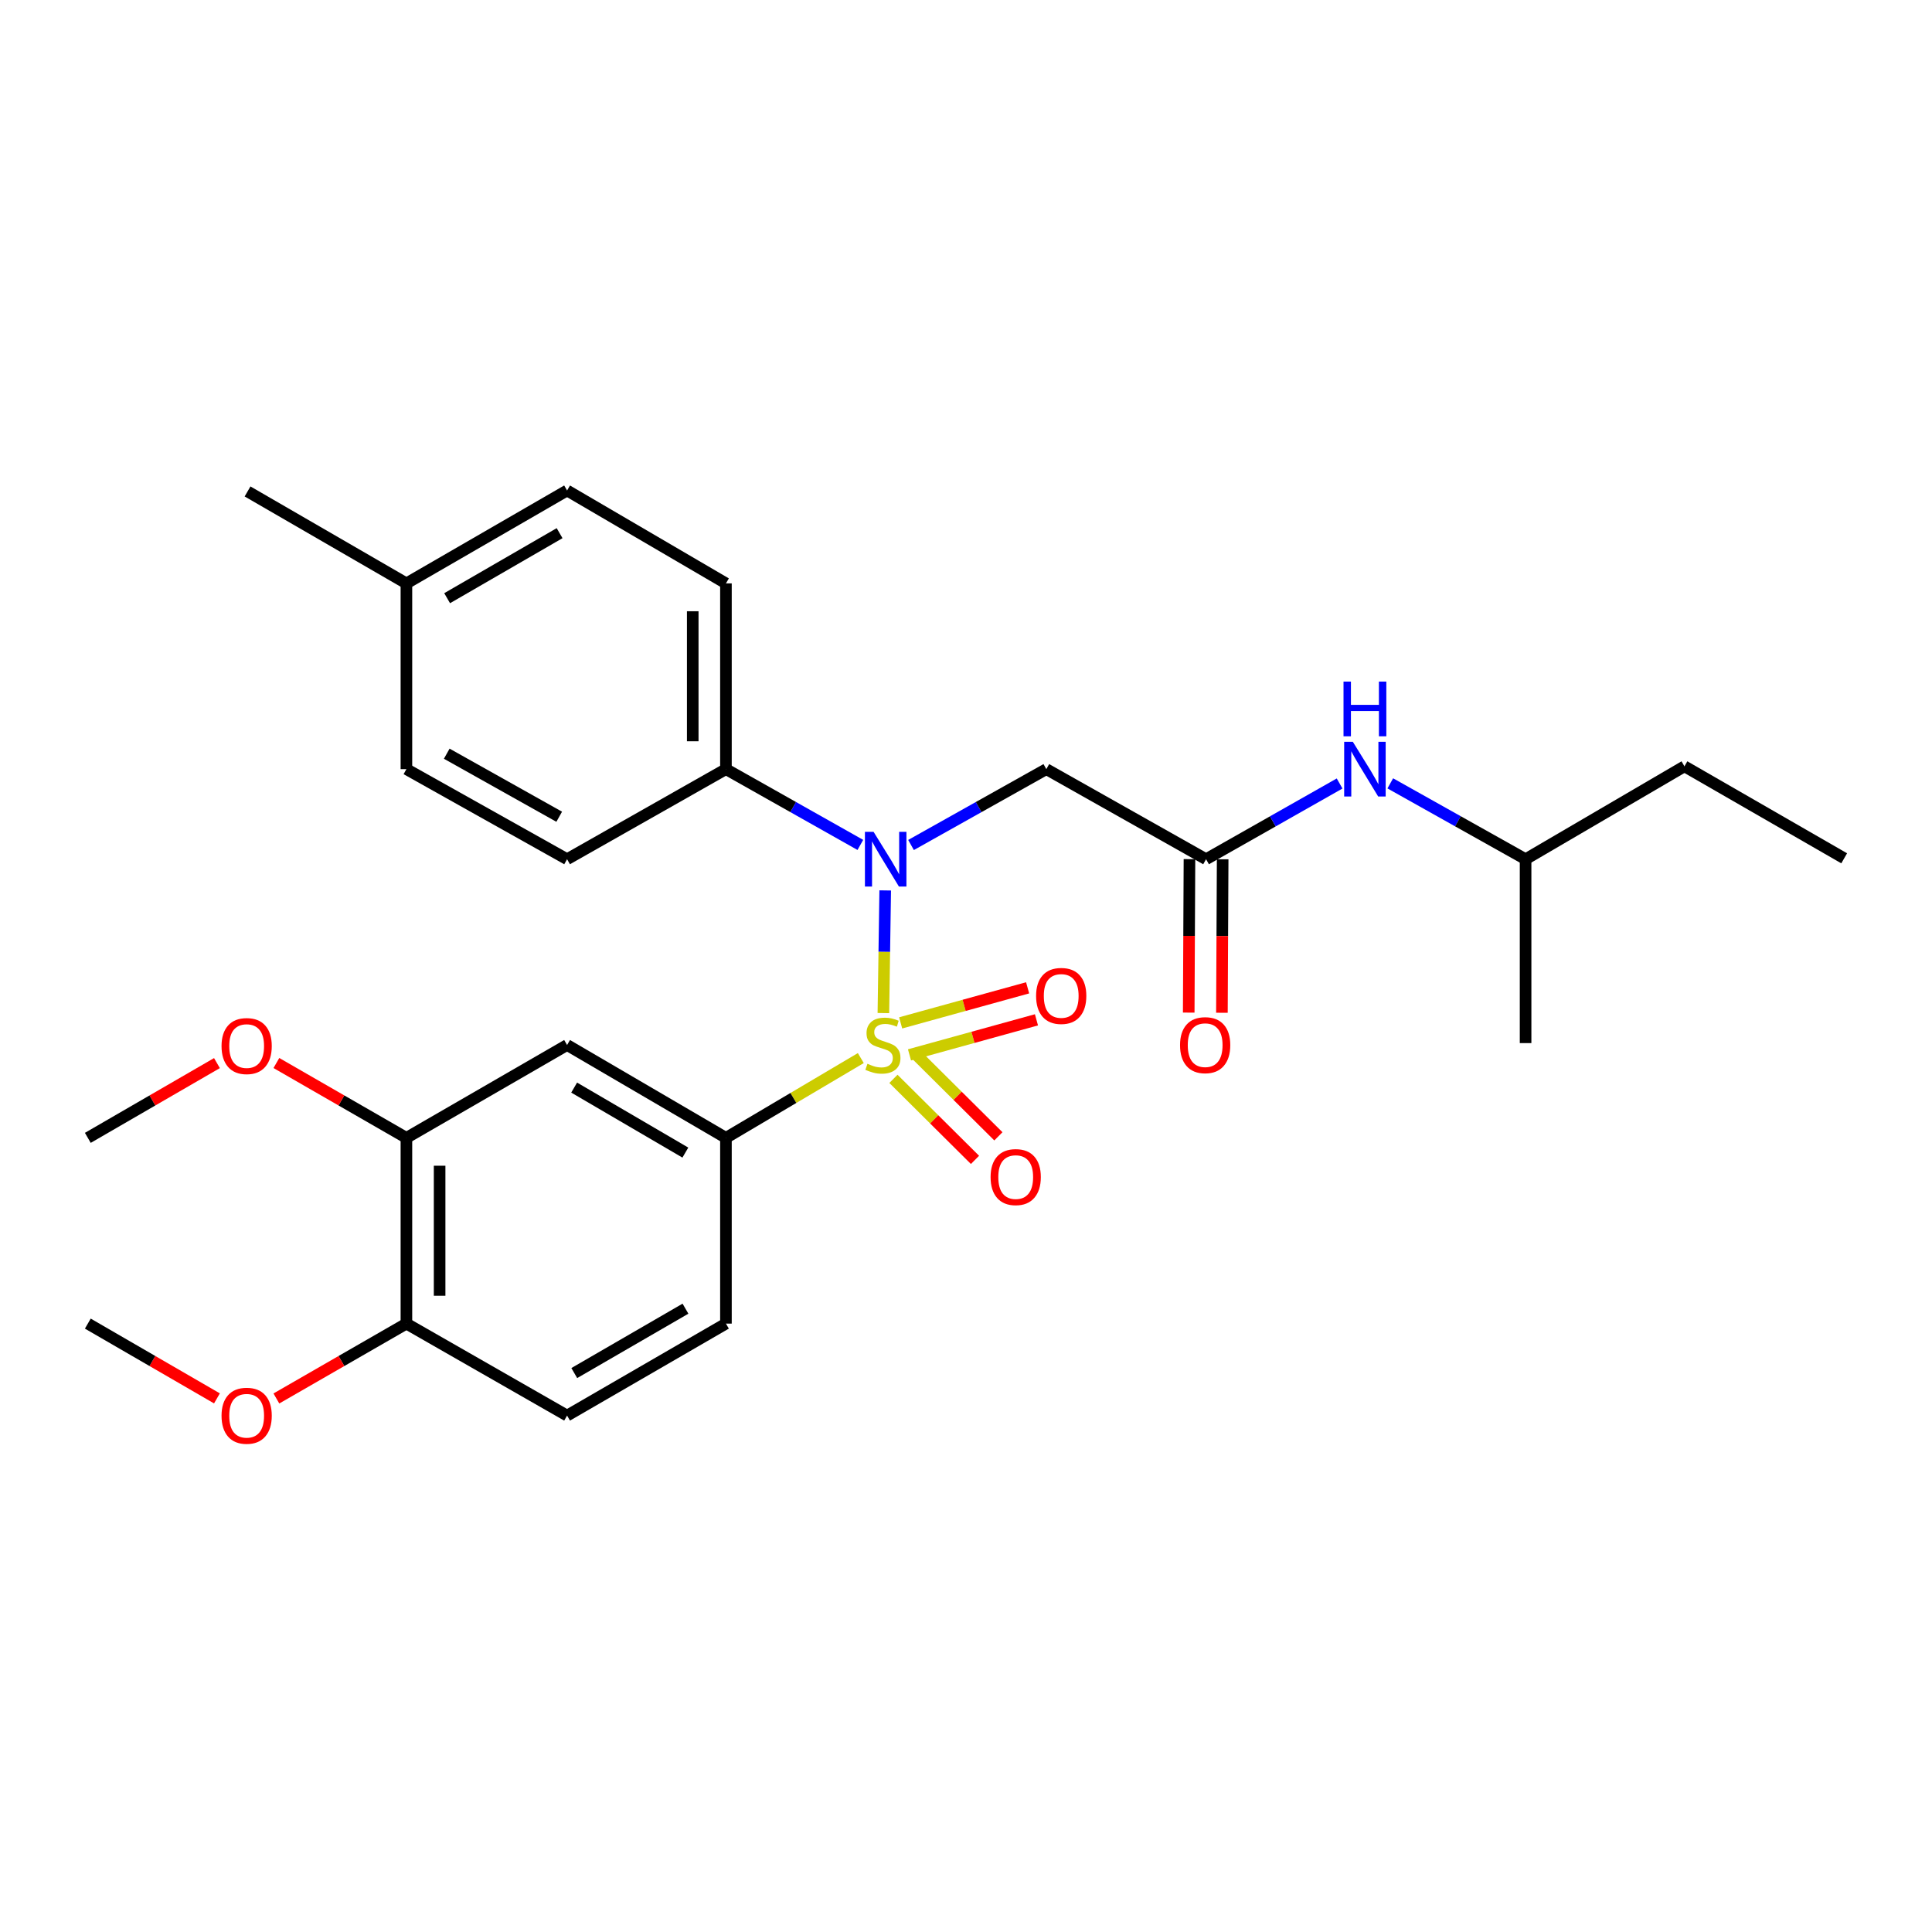 <?xml version='1.0' encoding='iso-8859-1'?>
<svg version='1.1' baseProfile='full'
              xmlns='http://www.w3.org/2000/svg'
                      xmlns:rdkit='http://www.rdkit.org/xml'
                      xmlns:xlink='http://www.w3.org/1999/xlink'
                  xml:space='preserve'
width='1000px' height='1000px' viewBox='0 0 1000 1000'>
<!-- END OF HEADER -->
<rect style='opacity:1.0;fill:#FFFFFF;stroke:none' width='1000' height='1000' x='0' y='0'> </rect>
<path class='bond-0' d='M 457.239,524.365 L 457.712,492.622' style='fill:none;fill-rule:evenodd;stroke:#CCCC00;stroke-width:6px;stroke-linecap:butt;stroke-linejoin:miter;stroke-opacity:1' />
<path class='bond-0' d='M 457.712,492.622 L 458.185,460.879' style='fill:none;fill-rule:evenodd;stroke:#0000FF;stroke-width:6px;stroke-linecap:butt;stroke-linejoin:miter;stroke-opacity:1' />
<path class='bond-1' d='M 445.553,547.657 L 410.648,568.307' style='fill:none;fill-rule:evenodd;stroke:#CCCC00;stroke-width:6px;stroke-linecap:butt;stroke-linejoin:miter;stroke-opacity:1' />
<path class='bond-1' d='M 410.648,568.307 L 375.743,588.956' style='fill:none;fill-rule:evenodd;stroke:#000000;stroke-width:6px;stroke-linecap:butt;stroke-linejoin:miter;stroke-opacity:1' />
<path class='bond-5' d='M 462.44,558.412 L 483.548,579.382' style='fill:none;fill-rule:evenodd;stroke:#CCCC00;stroke-width:6px;stroke-linecap:butt;stroke-linejoin:miter;stroke-opacity:1' />
<path class='bond-5' d='M 483.548,579.382 L 504.655,600.352' style='fill:none;fill-rule:evenodd;stroke:#FF0000;stroke-width:6px;stroke-linecap:butt;stroke-linejoin:miter;stroke-opacity:1' />
<path class='bond-5' d='M 474.551,546.222 L 495.659,567.191' style='fill:none;fill-rule:evenodd;stroke:#CCCC00;stroke-width:6px;stroke-linecap:butt;stroke-linejoin:miter;stroke-opacity:1' />
<path class='bond-5' d='M 495.659,567.191 L 516.766,588.161' style='fill:none;fill-rule:evenodd;stroke:#FF0000;stroke-width:6px;stroke-linecap:butt;stroke-linejoin:miter;stroke-opacity:1' />
<path class='bond-6' d='M 470.753,546.004 L 503.611,536.932' style='fill:none;fill-rule:evenodd;stroke:#CCCC00;stroke-width:6px;stroke-linecap:butt;stroke-linejoin:miter;stroke-opacity:1' />
<path class='bond-6' d='M 503.611,536.932 L 536.47,527.86' style='fill:none;fill-rule:evenodd;stroke:#FF0000;stroke-width:6px;stroke-linecap:butt;stroke-linejoin:miter;stroke-opacity:1' />
<path class='bond-6' d='M 466.18,529.44 L 499.038,520.368' style='fill:none;fill-rule:evenodd;stroke:#CCCC00;stroke-width:6px;stroke-linecap:butt;stroke-linejoin:miter;stroke-opacity:1' />
<path class='bond-6' d='M 499.038,520.368 L 531.896,511.296' style='fill:none;fill-rule:evenodd;stroke:#FF0000;stroke-width:6px;stroke-linecap:butt;stroke-linejoin:miter;stroke-opacity:1' />
<path class='bond-2' d='M 471.548,437.369 L 506.562,417.736' style='fill:none;fill-rule:evenodd;stroke:#0000FF;stroke-width:6px;stroke-linecap:butt;stroke-linejoin:miter;stroke-opacity:1' />
<path class='bond-2' d='M 506.562,417.736 L 541.575,398.103' style='fill:none;fill-rule:evenodd;stroke:#000000;stroke-width:6px;stroke-linecap:butt;stroke-linejoin:miter;stroke-opacity:1' />
<path class='bond-8' d='M 445.312,437.333 L 410.528,417.718' style='fill:none;fill-rule:evenodd;stroke:#0000FF;stroke-width:6px;stroke-linecap:butt;stroke-linejoin:miter;stroke-opacity:1' />
<path class='bond-8' d='M 410.528,417.718 L 375.743,398.103' style='fill:none;fill-rule:evenodd;stroke:#000000;stroke-width:6px;stroke-linecap:butt;stroke-linejoin:miter;stroke-opacity:1' />
<path class='bond-4' d='M 375.743,588.956 L 293.519,540.89' style='fill:none;fill-rule:evenodd;stroke:#000000;stroke-width:6px;stroke-linecap:butt;stroke-linejoin:miter;stroke-opacity:1' />
<path class='bond-4' d='M 354.737,596.581 L 297.181,562.934' style='fill:none;fill-rule:evenodd;stroke:#000000;stroke-width:6px;stroke-linecap:butt;stroke-linejoin:miter;stroke-opacity:1' />
<path class='bond-11' d='M 375.743,588.956 L 375.743,685.099' style='fill:none;fill-rule:evenodd;stroke:#000000;stroke-width:6px;stroke-linecap:butt;stroke-linejoin:miter;stroke-opacity:1' />
<path class='bond-3' d='M 541.575,398.103 L 624.257,444.728' style='fill:none;fill-rule:evenodd;stroke:#000000;stroke-width:6px;stroke-linecap:butt;stroke-linejoin:miter;stroke-opacity:1' />
<path class='bond-9' d='M 624.257,444.728 L 658.817,425.131' style='fill:none;fill-rule:evenodd;stroke:#000000;stroke-width:6px;stroke-linecap:butt;stroke-linejoin:miter;stroke-opacity:1' />
<path class='bond-9' d='M 658.817,425.131 L 693.377,405.533' style='fill:none;fill-rule:evenodd;stroke:#0000FF;stroke-width:6px;stroke-linecap:butt;stroke-linejoin:miter;stroke-opacity:1' />
<path class='bond-12' d='M 615.665,444.686 L 615.472,484.405' style='fill:none;fill-rule:evenodd;stroke:#000000;stroke-width:6px;stroke-linecap:butt;stroke-linejoin:miter;stroke-opacity:1' />
<path class='bond-12' d='M 615.472,484.405 L 615.279,524.124' style='fill:none;fill-rule:evenodd;stroke:#FF0000;stroke-width:6px;stroke-linecap:butt;stroke-linejoin:miter;stroke-opacity:1' />
<path class='bond-12' d='M 632.849,444.77 L 632.655,484.489' style='fill:none;fill-rule:evenodd;stroke:#000000;stroke-width:6px;stroke-linecap:butt;stroke-linejoin:miter;stroke-opacity:1' />
<path class='bond-12' d='M 632.655,484.489 L 632.462,524.207' style='fill:none;fill-rule:evenodd;stroke:#FF0000;stroke-width:6px;stroke-linecap:butt;stroke-linejoin:miter;stroke-opacity:1' />
<path class='bond-7' d='M 293.519,540.89 L 210.36,588.956' style='fill:none;fill-rule:evenodd;stroke:#000000;stroke-width:6px;stroke-linecap:butt;stroke-linejoin:miter;stroke-opacity:1' />
<path class='bond-16' d='M 210.36,588.956 L 176.707,569.585' style='fill:none;fill-rule:evenodd;stroke:#000000;stroke-width:6px;stroke-linecap:butt;stroke-linejoin:miter;stroke-opacity:1' />
<path class='bond-16' d='M 176.707,569.585 L 143.054,550.213' style='fill:none;fill-rule:evenodd;stroke:#FF0000;stroke-width:6px;stroke-linecap:butt;stroke-linejoin:miter;stroke-opacity:1' />
<path class='bond-28' d='M 210.36,588.956 L 210.36,685.099' style='fill:none;fill-rule:evenodd;stroke:#000000;stroke-width:6px;stroke-linecap:butt;stroke-linejoin:miter;stroke-opacity:1' />
<path class='bond-28' d='M 227.544,603.377 L 227.544,670.677' style='fill:none;fill-rule:evenodd;stroke:#000000;stroke-width:6px;stroke-linecap:butt;stroke-linejoin:miter;stroke-opacity:1' />
<path class='bond-14' d='M 375.743,398.103 L 375.743,301.961' style='fill:none;fill-rule:evenodd;stroke:#000000;stroke-width:6px;stroke-linecap:butt;stroke-linejoin:miter;stroke-opacity:1' />
<path class='bond-14' d='M 358.56,383.682 L 358.56,316.382' style='fill:none;fill-rule:evenodd;stroke:#000000;stroke-width:6px;stroke-linecap:butt;stroke-linejoin:miter;stroke-opacity:1' />
<path class='bond-15' d='M 375.743,398.103 L 293.519,444.728' style='fill:none;fill-rule:evenodd;stroke:#000000;stroke-width:6px;stroke-linecap:butt;stroke-linejoin:miter;stroke-opacity:1' />
<path class='bond-21' d='M 719.604,405.461 L 754.622,425.095' style='fill:none;fill-rule:evenodd;stroke:#0000FF;stroke-width:6px;stroke-linecap:butt;stroke-linejoin:miter;stroke-opacity:1' />
<path class='bond-21' d='M 754.622,425.095 L 789.64,444.728' style='fill:none;fill-rule:evenodd;stroke:#000000;stroke-width:6px;stroke-linecap:butt;stroke-linejoin:miter;stroke-opacity:1' />
<path class='bond-10' d='M 210.36,685.099 L 293.519,732.707' style='fill:none;fill-rule:evenodd;stroke:#000000;stroke-width:6px;stroke-linecap:butt;stroke-linejoin:miter;stroke-opacity:1' />
<path class='bond-20' d='M 210.36,685.099 L 176.707,704.474' style='fill:none;fill-rule:evenodd;stroke:#000000;stroke-width:6px;stroke-linecap:butt;stroke-linejoin:miter;stroke-opacity:1' />
<path class='bond-20' d='M 176.707,704.474 L 143.054,723.849' style='fill:none;fill-rule:evenodd;stroke:#FF0000;stroke-width:6px;stroke-linecap:butt;stroke-linejoin:miter;stroke-opacity:1' />
<path class='bond-13' d='M 375.743,685.099 L 293.519,732.707' style='fill:none;fill-rule:evenodd;stroke:#000000;stroke-width:6px;stroke-linecap:butt;stroke-linejoin:miter;stroke-opacity:1' />
<path class='bond-13' d='M 354.799,677.369 L 297.243,710.695' style='fill:none;fill-rule:evenodd;stroke:#000000;stroke-width:6px;stroke-linecap:butt;stroke-linejoin:miter;stroke-opacity:1' />
<path class='bond-17' d='M 375.743,301.961 L 293.519,253.875' style='fill:none;fill-rule:evenodd;stroke:#000000;stroke-width:6px;stroke-linecap:butt;stroke-linejoin:miter;stroke-opacity:1' />
<path class='bond-18' d='M 293.519,444.728 L 210.36,398.103' style='fill:none;fill-rule:evenodd;stroke:#000000;stroke-width:6px;stroke-linecap:butt;stroke-linejoin:miter;stroke-opacity:1' />
<path class='bond-18' d='M 289.449,422.746 L 231.238,390.108' style='fill:none;fill-rule:evenodd;stroke:#000000;stroke-width:6px;stroke-linecap:butt;stroke-linejoin:miter;stroke-opacity:1' />
<path class='bond-23' d='M 112.294,550.259 L 78.874,569.607' style='fill:none;fill-rule:evenodd;stroke:#FF0000;stroke-width:6px;stroke-linecap:butt;stroke-linejoin:miter;stroke-opacity:1' />
<path class='bond-23' d='M 78.874,569.607 L 45.455,588.956' style='fill:none;fill-rule:evenodd;stroke:#000000;stroke-width:6px;stroke-linecap:butt;stroke-linejoin:miter;stroke-opacity:1' />
<path class='bond-29' d='M 293.519,253.875 L 210.36,301.961' style='fill:none;fill-rule:evenodd;stroke:#000000;stroke-width:6px;stroke-linecap:butt;stroke-linejoin:miter;stroke-opacity:1' />
<path class='bond-29' d='M 289.647,275.964 L 231.436,309.624' style='fill:none;fill-rule:evenodd;stroke:#000000;stroke-width:6px;stroke-linecap:butt;stroke-linejoin:miter;stroke-opacity:1' />
<path class='bond-19' d='M 210.36,398.103 L 210.36,301.961' style='fill:none;fill-rule:evenodd;stroke:#000000;stroke-width:6px;stroke-linecap:butt;stroke-linejoin:miter;stroke-opacity:1' />
<path class='bond-22' d='M 210.36,301.961 L 128.136,254.371' style='fill:none;fill-rule:evenodd;stroke:#000000;stroke-width:6px;stroke-linecap:butt;stroke-linejoin:miter;stroke-opacity:1' />
<path class='bond-24' d='M 112.294,723.803 L 78.874,704.451' style='fill:none;fill-rule:evenodd;stroke:#FF0000;stroke-width:6px;stroke-linecap:butt;stroke-linejoin:miter;stroke-opacity:1' />
<path class='bond-24' d='M 78.874,704.451 L 45.455,685.099' style='fill:none;fill-rule:evenodd;stroke:#000000;stroke-width:6px;stroke-linecap:butt;stroke-linejoin:miter;stroke-opacity:1' />
<path class='bond-25' d='M 789.64,444.728 L 871.864,396.642' style='fill:none;fill-rule:evenodd;stroke:#000000;stroke-width:6px;stroke-linecap:butt;stroke-linejoin:miter;stroke-opacity:1' />
<path class='bond-26' d='M 789.64,444.728 L 789.64,539.906' style='fill:none;fill-rule:evenodd;stroke:#000000;stroke-width:6px;stroke-linecap:butt;stroke-linejoin:miter;stroke-opacity:1' />
<path class='bond-27' d='M 871.864,396.642 L 954.545,444.26' style='fill:none;fill-rule:evenodd;stroke:#000000;stroke-width:6px;stroke-linecap:butt;stroke-linejoin:miter;stroke-opacity:1' />
<path  class='atom-0' d='M 448.993 550.61
Q 449.313 550.73, 450.633 551.29
Q 451.953 551.85, 453.393 552.21
Q 454.873 552.53, 456.313 552.53
Q 458.993 552.53, 460.553 551.25
Q 462.113 549.93, 462.113 547.65
Q 462.113 546.09, 461.313 545.13
Q 460.553 544.17, 459.353 543.65
Q 458.153 543.13, 456.153 542.53
Q 453.633 541.77, 452.113 541.05
Q 450.633 540.33, 449.553 538.81
Q 448.513 537.29, 448.513 534.73
Q 448.513 531.17, 450.913 528.97
Q 453.353 526.77, 458.153 526.77
Q 461.433 526.77, 465.153 528.33
L 464.233 531.41
Q 460.833 530.01, 458.273 530.01
Q 455.513 530.01, 453.993 531.17
Q 452.473 532.29, 452.513 534.25
Q 452.513 535.77, 453.273 536.69
Q 454.073 537.61, 455.193 538.13
Q 456.353 538.65, 458.273 539.25
Q 460.833 540.05, 462.353 540.85
Q 463.873 541.65, 464.953 543.29
Q 466.073 544.89, 466.073 547.65
Q 466.073 551.57, 463.433 553.69
Q 460.833 555.77, 456.473 555.77
Q 453.953 555.77, 452.033 555.21
Q 450.153 554.69, 447.913 553.77
L 448.993 550.61
' fill='#CCCC00'/>
<path  class='atom-1' d='M 452.165 430.568
L 461.445 445.568
Q 462.365 447.048, 463.845 449.728
Q 465.325 452.408, 465.405 452.568
L 465.405 430.568
L 469.165 430.568
L 469.165 458.888
L 465.285 458.888
L 455.325 442.488
Q 454.165 440.568, 452.925 438.368
Q 451.725 436.168, 451.365 435.488
L 451.365 458.888
L 447.685 458.888
L 447.685 430.568
L 452.165 430.568
' fill='#0000FF'/>
<path  class='atom-6' d='M 512.728 609.255
Q 512.728 602.455, 516.088 598.655
Q 519.448 594.855, 525.728 594.855
Q 532.008 594.855, 535.368 598.655
Q 538.728 602.455, 538.728 609.255
Q 538.728 616.135, 535.328 620.055
Q 531.928 623.935, 525.728 623.935
Q 519.488 623.935, 516.088 620.055
Q 512.728 616.175, 512.728 609.255
M 525.728 620.735
Q 530.048 620.735, 532.368 617.855
Q 534.728 614.935, 534.728 609.255
Q 534.728 603.695, 532.368 600.895
Q 530.048 598.055, 525.728 598.055
Q 521.408 598.055, 519.048 600.855
Q 516.728 603.655, 516.728 609.255
Q 516.728 614.975, 519.048 617.855
Q 521.408 620.735, 525.728 620.735
' fill='#FF0000'/>
<path  class='atom-7' d='M 536.279 515.49
Q 536.279 508.69, 539.639 504.89
Q 542.999 501.09, 549.279 501.09
Q 555.559 501.09, 558.919 504.89
Q 562.279 508.69, 562.279 515.49
Q 562.279 522.37, 558.879 526.29
Q 555.479 530.17, 549.279 530.17
Q 543.039 530.17, 539.639 526.29
Q 536.279 522.41, 536.279 515.49
M 549.279 526.97
Q 553.599 526.97, 555.919 524.09
Q 558.279 521.17, 558.279 515.49
Q 558.279 509.93, 555.919 507.13
Q 553.599 504.29, 549.279 504.29
Q 544.959 504.29, 542.599 507.09
Q 540.279 509.89, 540.279 515.49
Q 540.279 521.21, 542.599 524.09
Q 544.959 526.97, 549.279 526.97
' fill='#FF0000'/>
<path  class='atom-10' d='M 700.221 383.943
L 709.501 398.943
Q 710.421 400.423, 711.901 403.103
Q 713.381 405.783, 713.461 405.943
L 713.461 383.943
L 717.221 383.943
L 717.221 412.263
L 713.341 412.263
L 703.381 395.863
Q 702.221 393.943, 700.981 391.743
Q 699.781 389.543, 699.421 388.863
L 699.421 412.263
L 695.741 412.263
L 695.741 383.943
L 700.221 383.943
' fill='#0000FF'/>
<path  class='atom-10' d='M 695.401 352.791
L 699.241 352.791
L 699.241 364.831
L 713.721 364.831
L 713.721 352.791
L 717.561 352.791
L 717.561 381.111
L 713.721 381.111
L 713.721 368.031
L 699.241 368.031
L 699.241 381.111
L 695.401 381.111
L 695.401 352.791
' fill='#0000FF'/>
<path  class='atom-13' d='M 610.789 540.97
Q 610.789 534.17, 614.149 530.37
Q 617.509 526.57, 623.789 526.57
Q 630.069 526.57, 633.429 530.37
Q 636.789 534.17, 636.789 540.97
Q 636.789 547.85, 633.389 551.77
Q 629.989 555.65, 623.789 555.65
Q 617.549 555.65, 614.149 551.77
Q 610.789 547.89, 610.789 540.97
M 623.789 552.45
Q 628.109 552.45, 630.429 549.57
Q 632.789 546.65, 632.789 540.97
Q 632.789 535.41, 630.429 532.61
Q 628.109 529.77, 623.789 529.77
Q 619.469 529.77, 617.109 532.57
Q 614.789 535.37, 614.789 540.97
Q 614.789 546.69, 617.109 549.57
Q 619.469 552.45, 623.789 552.45
' fill='#FF0000'/>
<path  class='atom-17' d='M 114.669 541.437
Q 114.669 534.637, 118.029 530.837
Q 121.389 527.037, 127.669 527.037
Q 133.949 527.037, 137.309 530.837
Q 140.669 534.637, 140.669 541.437
Q 140.669 548.317, 137.269 552.237
Q 133.869 556.117, 127.669 556.117
Q 121.429 556.117, 118.029 552.237
Q 114.669 548.357, 114.669 541.437
M 127.669 552.917
Q 131.989 552.917, 134.309 550.037
Q 136.669 547.117, 136.669 541.437
Q 136.669 535.877, 134.309 533.077
Q 131.989 530.237, 127.669 530.237
Q 123.349 530.237, 120.989 533.037
Q 118.669 535.837, 118.669 541.437
Q 118.669 547.157, 120.989 550.037
Q 123.349 552.917, 127.669 552.917
' fill='#FF0000'/>
<path  class='atom-21' d='M 114.669 732.787
Q 114.669 725.987, 118.029 722.187
Q 121.389 718.387, 127.669 718.387
Q 133.949 718.387, 137.309 722.187
Q 140.669 725.987, 140.669 732.787
Q 140.669 739.667, 137.269 743.587
Q 133.869 747.467, 127.669 747.467
Q 121.429 747.467, 118.029 743.587
Q 114.669 739.707, 114.669 732.787
M 127.669 744.267
Q 131.989 744.267, 134.309 741.387
Q 136.669 738.467, 136.669 732.787
Q 136.669 727.227, 134.309 724.427
Q 131.989 721.587, 127.669 721.587
Q 123.349 721.587, 120.989 724.387
Q 118.669 727.187, 118.669 732.787
Q 118.669 738.507, 120.989 741.387
Q 123.349 744.267, 127.669 744.267
' fill='#FF0000'/>
</svg>

